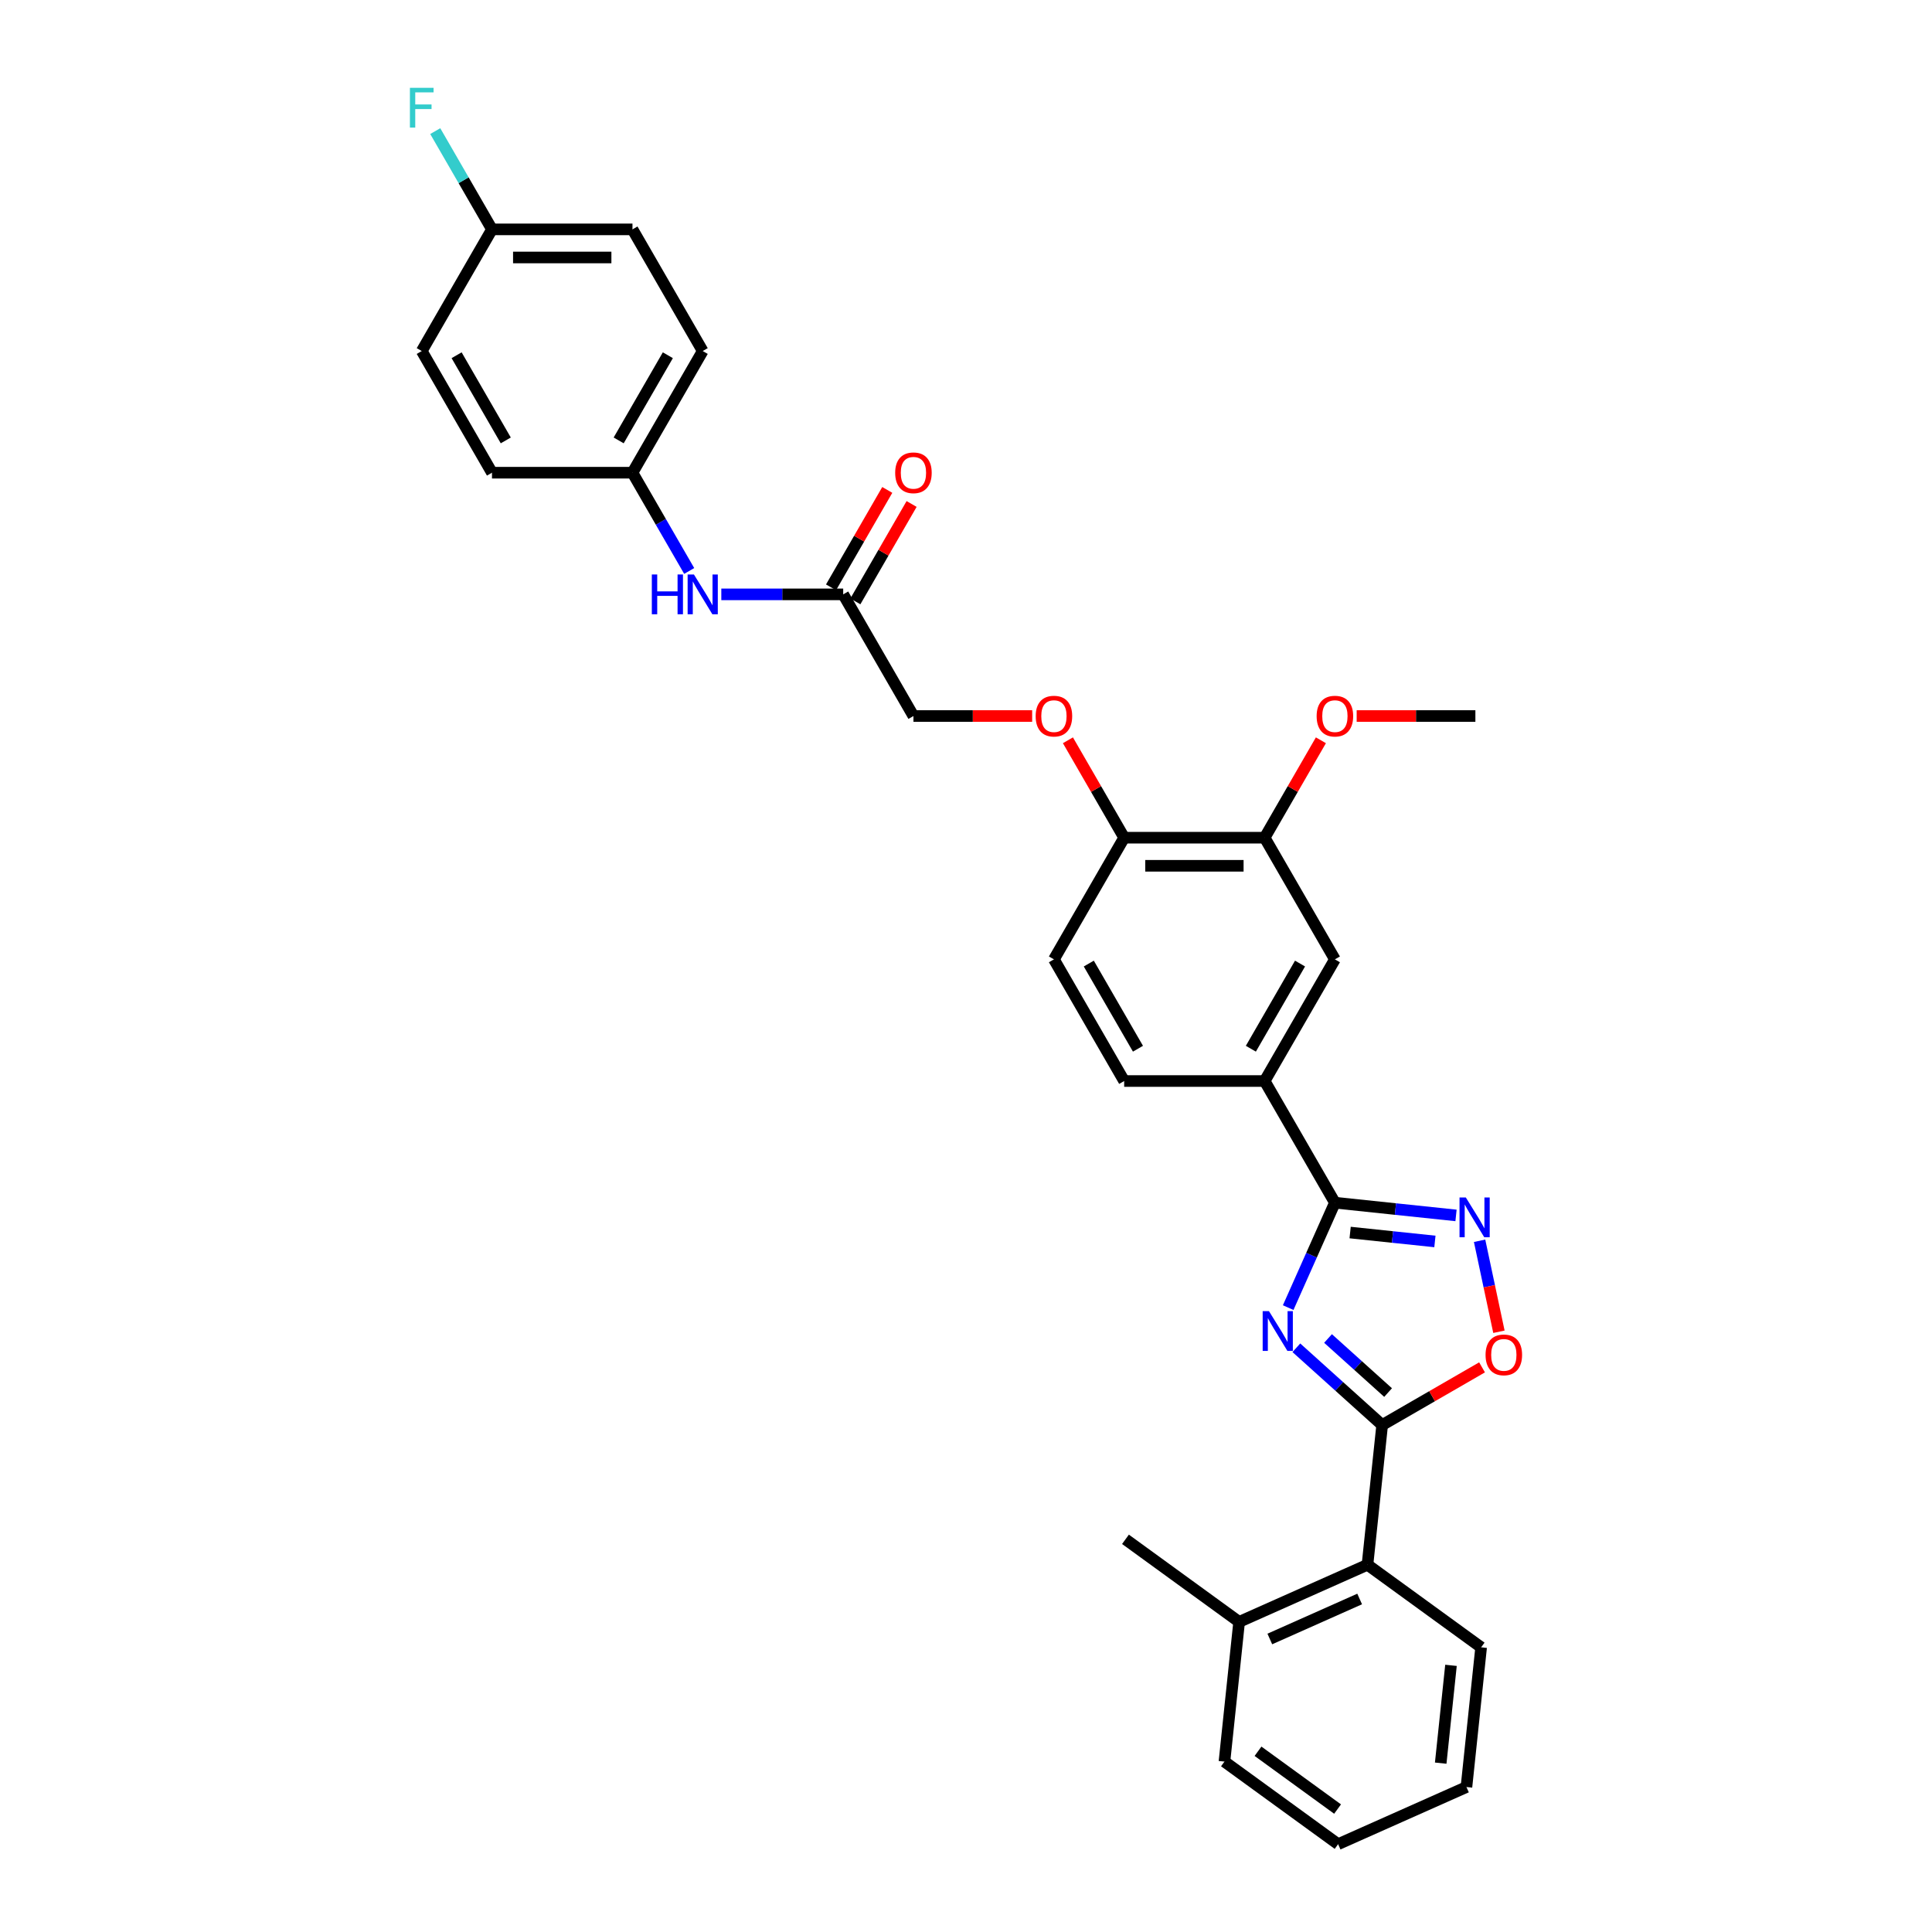 <?xml version='1.0' encoding='iso-8859-1'?>
<svg version='1.1' baseProfile='full'
              xmlns='http://www.w3.org/2000/svg'
                      xmlns:rdkit='http://www.rdkit.org/xml'
                      xmlns:xlink='http://www.w3.org/1999/xlink'
                  xml:space='preserve'
width='1000px' height='1000px' viewBox='0 0 1000 1000'>
<!-- END OF HEADER -->
<rect style='opacity:1.0;fill:#FFFFFF;stroke:none' width='1000' height='1000' x='0' y='0'> </rect>
<path class='bond-0' d='M 670.993,697.607 L 693.198,717.601' style='fill:none;fill-rule:evenodd;stroke:#0000FF;stroke-width:6px;stroke-linecap:butt;stroke-linejoin:miter;stroke-opacity:1' />
<path class='bond-0' d='M 693.198,717.601 L 715.404,737.595' style='fill:none;fill-rule:evenodd;stroke:#000000;stroke-width:6px;stroke-linecap:butt;stroke-linejoin:miter;stroke-opacity:1' />
<path class='bond-0' d='M 687.386,692.798 L 702.93,706.794' style='fill:none;fill-rule:evenodd;stroke:#0000FF;stroke-width:6px;stroke-linecap:butt;stroke-linejoin:miter;stroke-opacity:1' />
<path class='bond-0' d='M 702.93,706.794 L 718.473,720.789' style='fill:none;fill-rule:evenodd;stroke:#000000;stroke-width:6px;stroke-linecap:butt;stroke-linejoin:miter;stroke-opacity:1' />
<path class='bond-1' d='M 666.759,676.824 L 678.851,649.667' style='fill:none;fill-rule:evenodd;stroke:#0000FF;stroke-width:6px;stroke-linecap:butt;stroke-linejoin:miter;stroke-opacity:1' />
<path class='bond-1' d='M 678.851,649.667 L 690.942,622.51' style='fill:none;fill-rule:evenodd;stroke:#000000;stroke-width:6px;stroke-linecap:butt;stroke-linejoin:miter;stroke-opacity:1' />
<path class='bond-3' d='M 715.404,737.595 L 741.255,722.67' style='fill:none;fill-rule:evenodd;stroke:#000000;stroke-width:6px;stroke-linecap:butt;stroke-linejoin:miter;stroke-opacity:1' />
<path class='bond-3' d='M 741.255,722.67 L 767.106,707.744' style='fill:none;fill-rule:evenodd;stroke:#FF0000;stroke-width:6px;stroke-linecap:butt;stroke-linejoin:miter;stroke-opacity:1' />
<path class='bond-5' d='M 715.404,737.595 L 707.803,809.912' style='fill:none;fill-rule:evenodd;stroke:#000000;stroke-width:6px;stroke-linecap:butt;stroke-linejoin:miter;stroke-opacity:1' />
<path class='bond-2' d='M 690.942,622.51 L 722.286,625.805' style='fill:none;fill-rule:evenodd;stroke:#000000;stroke-width:6px;stroke-linecap:butt;stroke-linejoin:miter;stroke-opacity:1' />
<path class='bond-2' d='M 722.286,625.805 L 753.631,629.099' style='fill:none;fill-rule:evenodd;stroke:#0000FF;stroke-width:6px;stroke-linecap:butt;stroke-linejoin:miter;stroke-opacity:1' />
<path class='bond-2' d='M 698.825,637.962 L 720.766,640.268' style='fill:none;fill-rule:evenodd;stroke:#000000;stroke-width:6px;stroke-linecap:butt;stroke-linejoin:miter;stroke-opacity:1' />
<path class='bond-2' d='M 720.766,640.268 L 742.708,642.574' style='fill:none;fill-rule:evenodd;stroke:#0000FF;stroke-width:6px;stroke-linecap:butt;stroke-linejoin:miter;stroke-opacity:1' />
<path class='bond-4' d='M 690.942,622.51 L 654.584,559.537' style='fill:none;fill-rule:evenodd;stroke:#000000;stroke-width:6px;stroke-linecap:butt;stroke-linejoin:miter;stroke-opacity:1' />
<path class='bond-31' d='M 765.834,642.225 L 770.838,665.771' style='fill:none;fill-rule:evenodd;stroke:#0000FF;stroke-width:6px;stroke-linecap:butt;stroke-linejoin:miter;stroke-opacity:1' />
<path class='bond-31' d='M 770.838,665.771 L 775.843,689.316' style='fill:none;fill-rule:evenodd;stroke:#FF0000;stroke-width:6px;stroke-linecap:butt;stroke-linejoin:miter;stroke-opacity:1' />
<path class='bond-6' d='M 654.584,559.537 L 690.942,496.564' style='fill:none;fill-rule:evenodd;stroke:#000000;stroke-width:6px;stroke-linecap:butt;stroke-linejoin:miter;stroke-opacity:1' />
<path class='bond-6' d='M 647.443,542.819 L 672.893,498.738' style='fill:none;fill-rule:evenodd;stroke:#000000;stroke-width:6px;stroke-linecap:butt;stroke-linejoin:miter;stroke-opacity:1' />
<path class='bond-12' d='M 654.584,559.537 L 581.869,559.537' style='fill:none;fill-rule:evenodd;stroke:#000000;stroke-width:6px;stroke-linecap:butt;stroke-linejoin:miter;stroke-opacity:1' />
<path class='bond-13' d='M 707.803,809.912 L 641.374,839.488' style='fill:none;fill-rule:evenodd;stroke:#000000;stroke-width:6px;stroke-linecap:butt;stroke-linejoin:miter;stroke-opacity:1' />
<path class='bond-13' d='M 703.754,827.634 L 657.254,848.337' style='fill:none;fill-rule:evenodd;stroke:#000000;stroke-width:6px;stroke-linecap:butt;stroke-linejoin:miter;stroke-opacity:1' />
<path class='bond-25' d='M 707.803,809.912 L 766.631,852.653' style='fill:none;fill-rule:evenodd;stroke:#000000;stroke-width:6px;stroke-linecap:butt;stroke-linejoin:miter;stroke-opacity:1' />
<path class='bond-7' d='M 690.942,496.564 L 654.584,433.59' style='fill:none;fill-rule:evenodd;stroke:#000000;stroke-width:6px;stroke-linecap:butt;stroke-linejoin:miter;stroke-opacity:1' />
<path class='bond-19' d='M 654.584,433.59 L 669.14,408.379' style='fill:none;fill-rule:evenodd;stroke:#000000;stroke-width:6px;stroke-linecap:butt;stroke-linejoin:miter;stroke-opacity:1' />
<path class='bond-19' d='M 669.14,408.379 L 683.696,383.168' style='fill:none;fill-rule:evenodd;stroke:#FF0000;stroke-width:6px;stroke-linecap:butt;stroke-linejoin:miter;stroke-opacity:1' />
<path class='bond-32' d='M 654.584,433.59 L 581.869,433.59' style='fill:none;fill-rule:evenodd;stroke:#000000;stroke-width:6px;stroke-linecap:butt;stroke-linejoin:miter;stroke-opacity:1' />
<path class='bond-32' d='M 643.677,448.133 L 592.776,448.133' style='fill:none;fill-rule:evenodd;stroke:#000000;stroke-width:6px;stroke-linecap:butt;stroke-linejoin:miter;stroke-opacity:1' />
<path class='bond-8' d='M 436.438,307.644 L 472.796,370.617' style='fill:none;fill-rule:evenodd;stroke:#000000;stroke-width:6px;stroke-linecap:butt;stroke-linejoin:miter;stroke-opacity:1' />
<path class='bond-10' d='M 436.438,307.644 L 404.895,307.644' style='fill:none;fill-rule:evenodd;stroke:#000000;stroke-width:6px;stroke-linecap:butt;stroke-linejoin:miter;stroke-opacity:1' />
<path class='bond-10' d='M 404.895,307.644 L 373.351,307.644' style='fill:none;fill-rule:evenodd;stroke:#0000FF;stroke-width:6px;stroke-linecap:butt;stroke-linejoin:miter;stroke-opacity:1' />
<path class='bond-14' d='M 442.736,311.28 L 457.291,286.068' style='fill:none;fill-rule:evenodd;stroke:#000000;stroke-width:6px;stroke-linecap:butt;stroke-linejoin:miter;stroke-opacity:1' />
<path class='bond-14' d='M 457.291,286.068 L 471.847,260.857' style='fill:none;fill-rule:evenodd;stroke:#FF0000;stroke-width:6px;stroke-linecap:butt;stroke-linejoin:miter;stroke-opacity:1' />
<path class='bond-14' d='M 430.141,304.008 L 444.697,278.797' style='fill:none;fill-rule:evenodd;stroke:#000000;stroke-width:6px;stroke-linecap:butt;stroke-linejoin:miter;stroke-opacity:1' />
<path class='bond-14' d='M 444.697,278.797 L 459.253,253.586' style='fill:none;fill-rule:evenodd;stroke:#FF0000;stroke-width:6px;stroke-linecap:butt;stroke-linejoin:miter;stroke-opacity:1' />
<path class='bond-9' d='M 581.869,433.59 L 545.511,496.564' style='fill:none;fill-rule:evenodd;stroke:#000000;stroke-width:6px;stroke-linecap:butt;stroke-linejoin:miter;stroke-opacity:1' />
<path class='bond-11' d='M 581.869,433.59 L 567.313,408.379' style='fill:none;fill-rule:evenodd;stroke:#000000;stroke-width:6px;stroke-linecap:butt;stroke-linejoin:miter;stroke-opacity:1' />
<path class='bond-11' d='M 567.313,408.379 L 552.757,383.168' style='fill:none;fill-rule:evenodd;stroke:#FF0000;stroke-width:6px;stroke-linecap:butt;stroke-linejoin:miter;stroke-opacity:1' />
<path class='bond-17' d='M 356.729,295.53 L 342.047,270.1' style='fill:none;fill-rule:evenodd;stroke:#0000FF;stroke-width:6px;stroke-linecap:butt;stroke-linejoin:miter;stroke-opacity:1' />
<path class='bond-17' d='M 342.047,270.1 L 327.366,244.671' style='fill:none;fill-rule:evenodd;stroke:#000000;stroke-width:6px;stroke-linecap:butt;stroke-linejoin:miter;stroke-opacity:1' />
<path class='bond-16' d='M 534.24,370.617 L 503.518,370.617' style='fill:none;fill-rule:evenodd;stroke:#FF0000;stroke-width:6px;stroke-linecap:butt;stroke-linejoin:miter;stroke-opacity:1' />
<path class='bond-16' d='M 503.518,370.617 L 472.796,370.617' style='fill:none;fill-rule:evenodd;stroke:#000000;stroke-width:6px;stroke-linecap:butt;stroke-linejoin:miter;stroke-opacity:1' />
<path class='bond-15' d='M 581.869,559.537 L 545.511,496.564' style='fill:none;fill-rule:evenodd;stroke:#000000;stroke-width:6px;stroke-linecap:butt;stroke-linejoin:miter;stroke-opacity:1' />
<path class='bond-15' d='M 589.01,542.819 L 563.56,498.738' style='fill:none;fill-rule:evenodd;stroke:#000000;stroke-width:6px;stroke-linecap:butt;stroke-linejoin:miter;stroke-opacity:1' />
<path class='bond-26' d='M 641.374,839.488 L 582.546,796.747' style='fill:none;fill-rule:evenodd;stroke:#000000;stroke-width:6px;stroke-linecap:butt;stroke-linejoin:miter;stroke-opacity:1' />
<path class='bond-27' d='M 641.374,839.488 L 633.773,911.805' style='fill:none;fill-rule:evenodd;stroke:#000000;stroke-width:6px;stroke-linecap:butt;stroke-linejoin:miter;stroke-opacity:1' />
<path class='bond-21' d='M 327.366,244.671 L 254.65,244.671' style='fill:none;fill-rule:evenodd;stroke:#000000;stroke-width:6px;stroke-linecap:butt;stroke-linejoin:miter;stroke-opacity:1' />
<path class='bond-22' d='M 327.366,244.671 L 363.723,181.697' style='fill:none;fill-rule:evenodd;stroke:#000000;stroke-width:6px;stroke-linecap:butt;stroke-linejoin:miter;stroke-opacity:1' />
<path class='bond-22' d='M 320.225,227.953 L 345.675,183.872' style='fill:none;fill-rule:evenodd;stroke:#000000;stroke-width:6px;stroke-linecap:butt;stroke-linejoin:miter;stroke-opacity:1' />
<path class='bond-18' d='M 254.65,118.724 L 327.366,118.724' style='fill:none;fill-rule:evenodd;stroke:#000000;stroke-width:6px;stroke-linecap:butt;stroke-linejoin:miter;stroke-opacity:1' />
<path class='bond-18' d='M 265.558,133.267 L 316.458,133.267' style='fill:none;fill-rule:evenodd;stroke:#000000;stroke-width:6px;stroke-linecap:butt;stroke-linejoin:miter;stroke-opacity:1' />
<path class='bond-20' d='M 254.65,118.724 L 239.969,93.295' style='fill:none;fill-rule:evenodd;stroke:#000000;stroke-width:6px;stroke-linecap:butt;stroke-linejoin:miter;stroke-opacity:1' />
<path class='bond-20' d='M 239.969,93.295 L 225.287,67.865' style='fill:none;fill-rule:evenodd;stroke:#33CCCC;stroke-width:6px;stroke-linecap:butt;stroke-linejoin:miter;stroke-opacity:1' />
<path class='bond-34' d='M 254.65,118.724 L 218.293,181.697' style='fill:none;fill-rule:evenodd;stroke:#000000;stroke-width:6px;stroke-linecap:butt;stroke-linejoin:miter;stroke-opacity:1' />
<path class='bond-28' d='M 702.213,370.617 L 732.935,370.617' style='fill:none;fill-rule:evenodd;stroke:#FF0000;stroke-width:6px;stroke-linecap:butt;stroke-linejoin:miter;stroke-opacity:1' />
<path class='bond-28' d='M 732.935,370.617 L 763.657,370.617' style='fill:none;fill-rule:evenodd;stroke:#000000;stroke-width:6px;stroke-linecap:butt;stroke-linejoin:miter;stroke-opacity:1' />
<path class='bond-24' d='M 254.65,244.671 L 218.293,181.697' style='fill:none;fill-rule:evenodd;stroke:#000000;stroke-width:6px;stroke-linecap:butt;stroke-linejoin:miter;stroke-opacity:1' />
<path class='bond-24' d='M 261.791,227.953 L 236.341,183.872' style='fill:none;fill-rule:evenodd;stroke:#000000;stroke-width:6px;stroke-linecap:butt;stroke-linejoin:miter;stroke-opacity:1' />
<path class='bond-23' d='M 363.723,181.697 L 327.366,118.724' style='fill:none;fill-rule:evenodd;stroke:#000000;stroke-width:6px;stroke-linecap:butt;stroke-linejoin:miter;stroke-opacity:1' />
<path class='bond-29' d='M 766.631,852.653 L 759.03,924.97' style='fill:none;fill-rule:evenodd;stroke:#000000;stroke-width:6px;stroke-linecap:butt;stroke-linejoin:miter;stroke-opacity:1' />
<path class='bond-29' d='M 751.027,861.98 L 745.707,912.602' style='fill:none;fill-rule:evenodd;stroke:#000000;stroke-width:6px;stroke-linecap:butt;stroke-linejoin:miter;stroke-opacity:1' />
<path class='bond-33' d='M 633.773,911.805 L 692.601,954.545' style='fill:none;fill-rule:evenodd;stroke:#000000;stroke-width:6px;stroke-linecap:butt;stroke-linejoin:miter;stroke-opacity:1' />
<path class='bond-33' d='M 651.146,906.45 L 692.325,936.369' style='fill:none;fill-rule:evenodd;stroke:#000000;stroke-width:6px;stroke-linecap:butt;stroke-linejoin:miter;stroke-opacity:1' />
<path class='bond-30' d='M 759.03,924.97 L 692.601,954.545' style='fill:none;fill-rule:evenodd;stroke:#000000;stroke-width:6px;stroke-linecap:butt;stroke-linejoin:miter;stroke-opacity:1' />
<path  class='atom-0' d='M 656.814 678.642
L 663.562 689.55
Q 664.231 690.626, 665.307 692.575
Q 666.383 694.523, 666.441 694.64
L 666.441 678.642
L 669.175 678.642
L 669.175 699.235
L 666.354 699.235
L 659.112 687.31
Q 658.268 685.914, 657.366 684.314
Q 656.494 682.714, 656.232 682.22
L 656.232 699.235
L 653.556 699.235
L 653.556 678.642
L 656.814 678.642
' fill='#0000FF'/>
<path  class='atom-3' d='M 758.707 619.814
L 765.455 630.722
Q 766.124 631.798, 767.2 633.747
Q 768.276 635.695, 768.334 635.812
L 768.334 619.814
L 771.068 619.814
L 771.068 640.407
L 768.247 640.407
L 761.004 628.482
Q 760.161 627.086, 759.259 625.486
Q 758.387 623.887, 758.125 623.392
L 758.125 640.407
L 755.449 640.407
L 755.449 619.814
L 758.707 619.814
' fill='#0000FF'/>
<path  class='atom-4' d='M 768.924 701.295
Q 768.924 696.351, 771.367 693.588
Q 773.81 690.824, 778.377 690.824
Q 782.943 690.824, 785.387 693.588
Q 787.83 696.351, 787.83 701.295
Q 787.83 706.298, 785.358 709.149
Q 782.885 711.97, 778.377 711.97
Q 773.84 711.97, 771.367 709.149
Q 768.924 706.327, 768.924 701.295
M 778.377 709.643
Q 781.518 709.643, 783.205 707.549
Q 784.921 705.426, 784.921 701.295
Q 784.921 697.252, 783.205 695.216
Q 781.518 693.151, 778.377 693.151
Q 775.236 693.151, 773.52 695.187
Q 771.833 697.223, 771.833 701.295
Q 771.833 705.455, 773.52 707.549
Q 775.236 709.643, 778.377 709.643
' fill='#FF0000'/>
<path  class='atom-11' d='M 337.386 297.347
L 340.178 297.347
L 340.178 306.102
L 350.707 306.102
L 350.707 297.347
L 353.499 297.347
L 353.499 317.94
L 350.707 317.94
L 350.707 308.429
L 340.178 308.429
L 340.178 317.94
L 337.386 317.94
L 337.386 297.347
' fill='#0000FF'/>
<path  class='atom-11' d='M 359.171 297.347
L 365.919 308.255
Q 366.588 309.331, 367.664 311.28
Q 368.741 313.228, 368.799 313.345
L 368.799 297.347
L 371.533 297.347
L 371.533 317.94
L 368.711 317.94
L 361.469 306.015
Q 360.625 304.619, 359.724 303.019
Q 358.851 301.42, 358.589 300.925
L 358.589 317.94
L 355.914 317.94
L 355.914 297.347
L 359.171 297.347
' fill='#0000FF'/>
<path  class='atom-12' d='M 536.058 370.675
Q 536.058 365.731, 538.501 362.968
Q 540.945 360.204, 545.511 360.204
Q 550.078 360.204, 552.521 362.968
Q 554.964 365.731, 554.964 370.675
Q 554.964 375.678, 552.492 378.529
Q 550.02 381.35, 545.511 381.35
Q 540.974 381.35, 538.501 378.529
Q 536.058 375.707, 536.058 370.675
M 545.511 379.023
Q 548.653 379.023, 550.34 376.929
Q 552.056 374.806, 552.056 370.675
Q 552.056 366.632, 550.34 364.596
Q 548.653 362.531, 545.511 362.531
Q 542.37 362.531, 540.654 364.567
Q 538.967 366.603, 538.967 370.675
Q 538.967 374.835, 540.654 376.929
Q 542.37 379.023, 545.511 379.023
' fill='#FF0000'/>
<path  class='atom-15' d='M 463.343 244.729
Q 463.343 239.784, 465.786 237.021
Q 468.229 234.258, 472.796 234.258
Q 477.363 234.258, 479.806 237.021
Q 482.249 239.784, 482.249 244.729
Q 482.249 249.732, 479.777 252.582
Q 477.304 255.403, 472.796 255.403
Q 468.259 255.403, 465.786 252.582
Q 463.343 249.761, 463.343 244.729
M 472.796 253.077
Q 475.937 253.077, 477.624 250.982
Q 479.34 248.859, 479.34 244.729
Q 479.34 240.686, 477.624 238.65
Q 475.937 236.585, 472.796 236.585
Q 469.655 236.585, 467.939 238.621
Q 466.252 240.657, 466.252 244.729
Q 466.252 248.888, 467.939 250.982
Q 469.655 253.077, 472.796 253.077
' fill='#FF0000'/>
<path  class='atom-20' d='M 681.489 370.675
Q 681.489 365.731, 683.932 362.968
Q 686.375 360.204, 690.942 360.204
Q 695.508 360.204, 697.951 362.968
Q 700.395 365.731, 700.395 370.675
Q 700.395 375.678, 697.922 378.529
Q 695.45 381.35, 690.942 381.35
Q 686.404 381.35, 683.932 378.529
Q 681.489 375.707, 681.489 370.675
M 690.942 379.023
Q 694.083 379.023, 695.77 376.929
Q 697.486 374.806, 697.486 370.675
Q 697.486 366.632, 695.77 364.596
Q 694.083 362.531, 690.942 362.531
Q 687.8 362.531, 686.084 364.567
Q 684.397 366.603, 684.397 370.675
Q 684.397 374.835, 686.084 376.929
Q 687.8 379.023, 690.942 379.023
' fill='#FF0000'/>
<path  class='atom-21' d='M 212.17 45.455
L 224.415 45.455
L 224.415 47.81
L 214.933 47.81
L 214.933 54.064
L 223.368 54.064
L 223.368 56.449
L 214.933 56.449
L 214.933 66.047
L 212.17 66.047
L 212.17 45.455
' fill='#33CCCC'/>
</svg>
